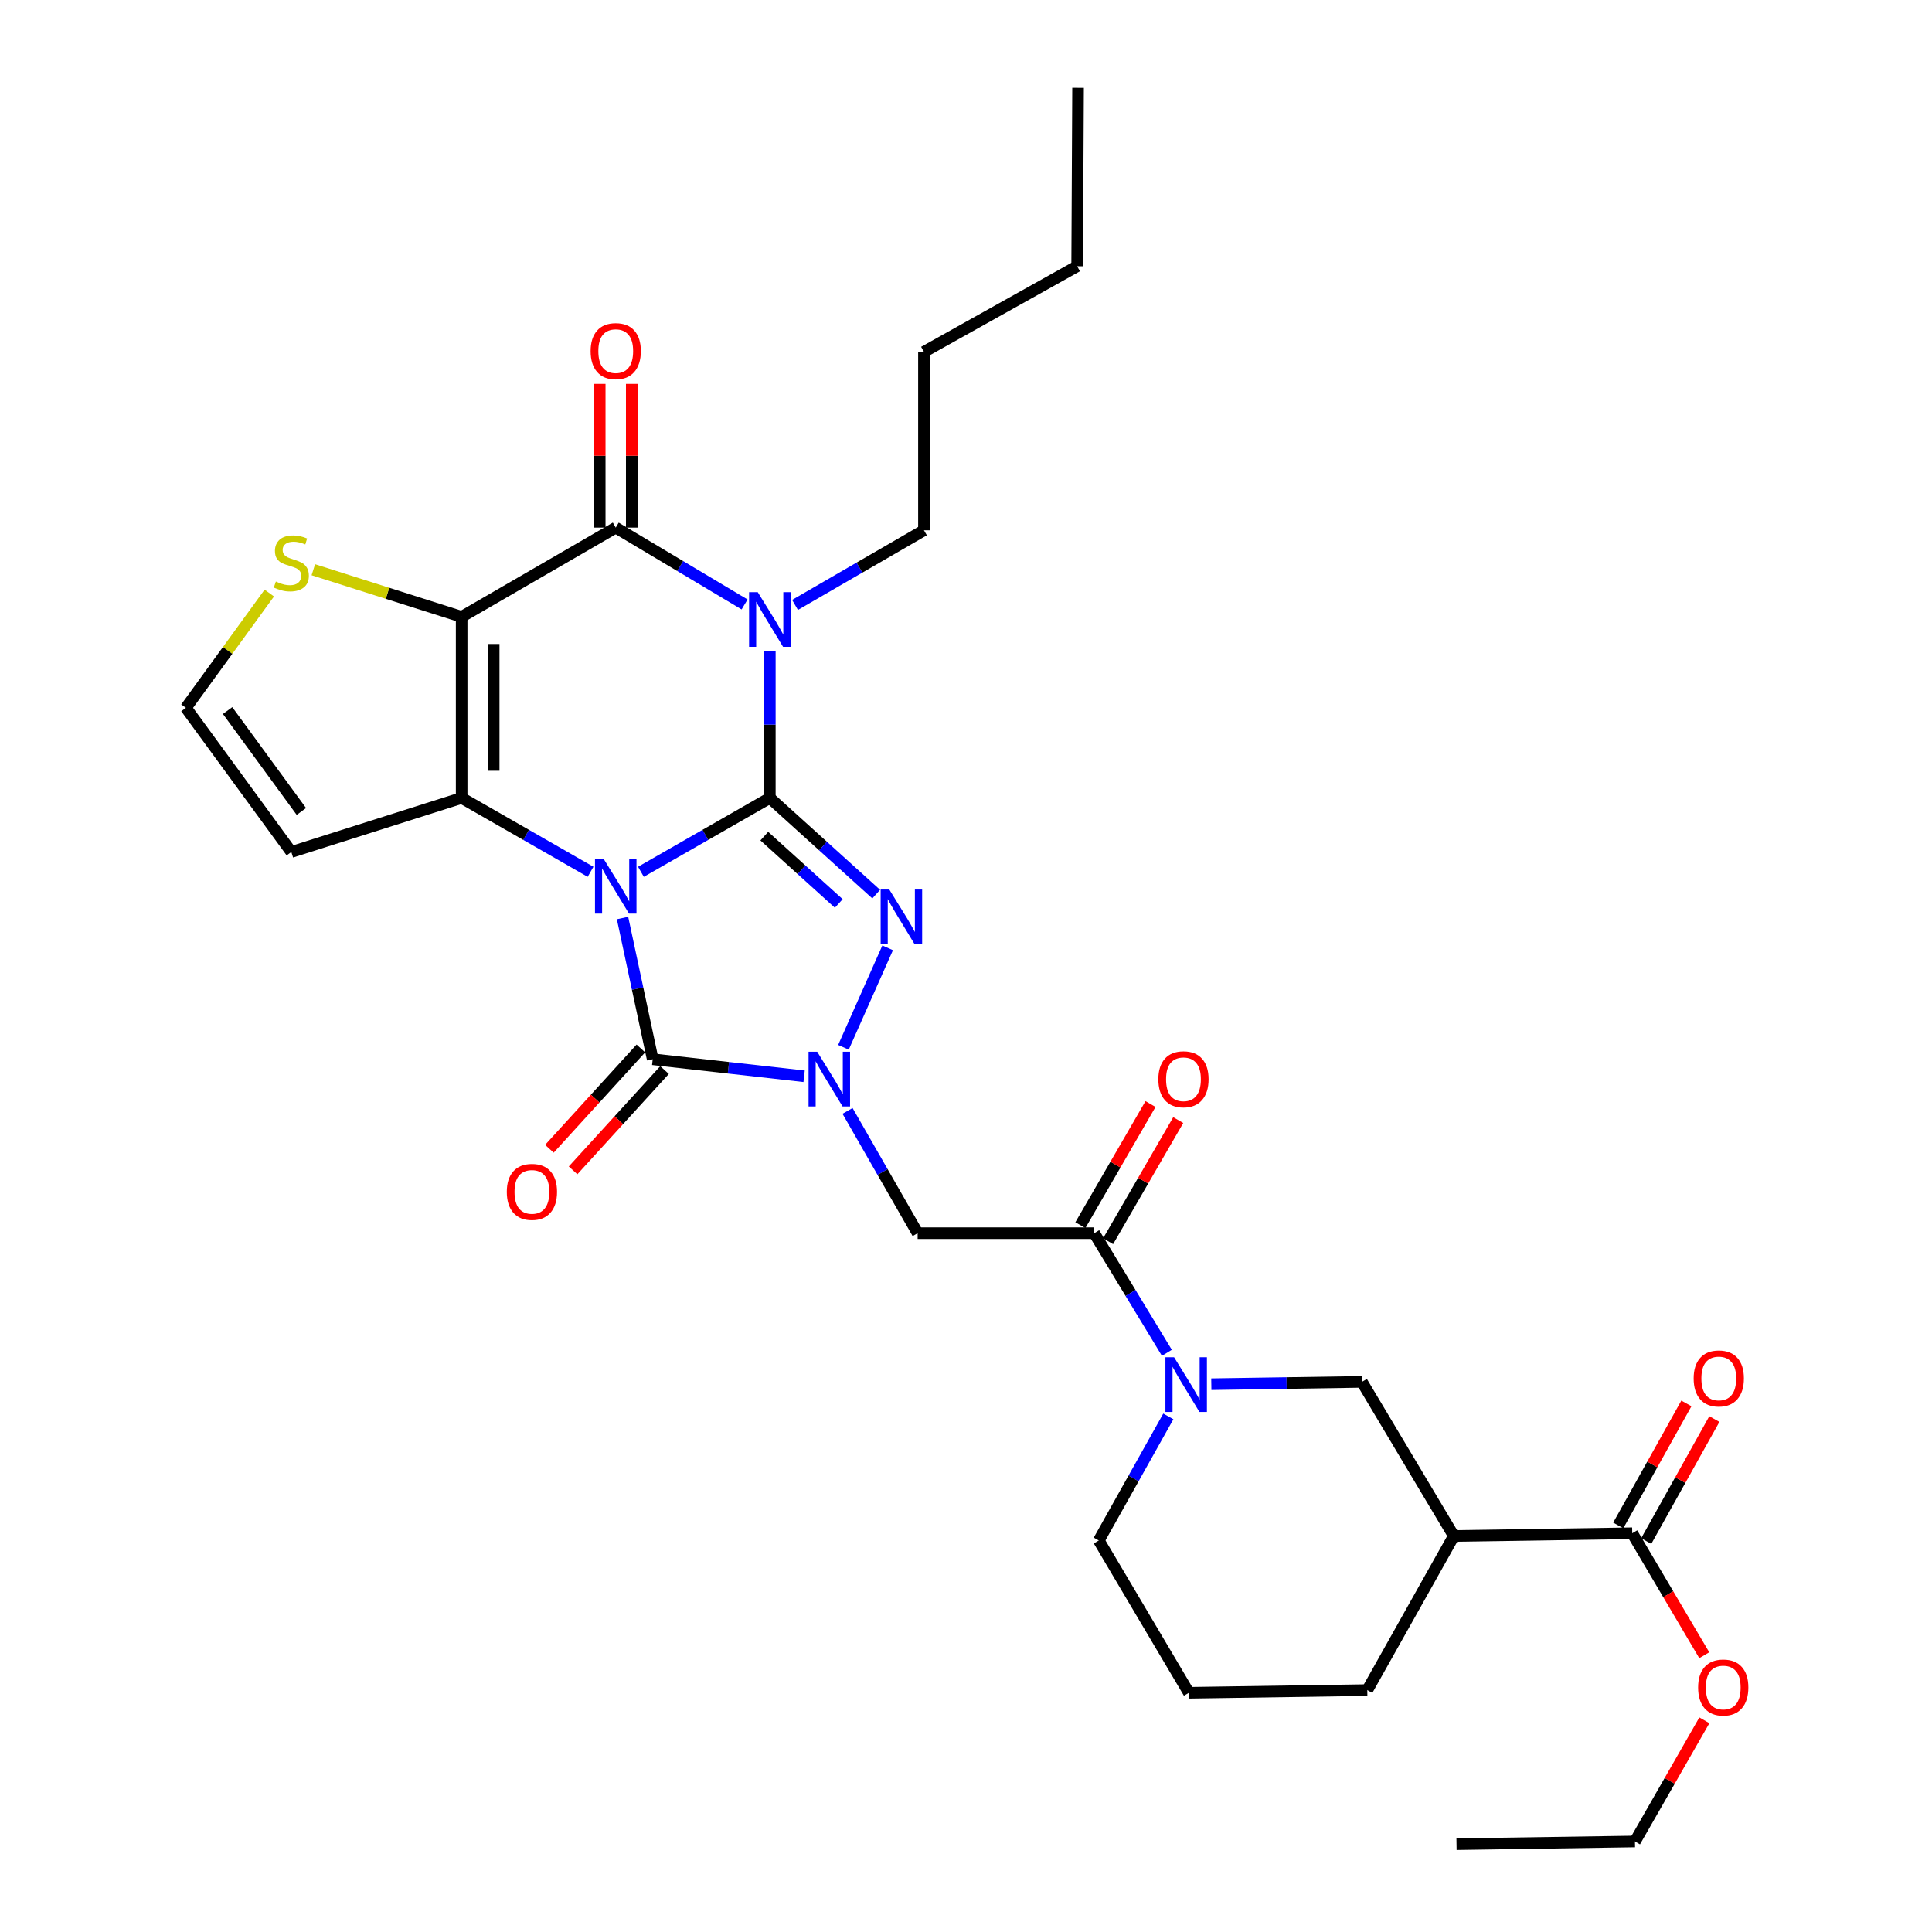 <?xml version='1.0' encoding='iso-8859-1'?>
<svg version='1.1' baseProfile='full'
              xmlns='http://www.w3.org/2000/svg'
                      xmlns:rdkit='http://www.rdkit.org/xml'
                      xmlns:xlink='http://www.w3.org/1999/xlink'
                  xml:space='preserve'
width='1000px' height='1000px' viewBox='0 0 1000 1000'>
<!-- END OF HEADER -->
<rect style='opacity:1.0;fill:#FFFFFF;stroke:none' width='1000' height='1000' x='0' y='0'> </rect>
<path class='bond-0' d='M 331.743,451.245 L 365.102,432.129' style='fill:none;fill-rule:evenodd;stroke:#0000FF;stroke-width:6px;stroke-linecap:butt;stroke-linejoin:miter;stroke-opacity:1' />
<path class='bond-0' d='M 365.102,432.129 L 398.461,413.012' style='fill:none;fill-rule:evenodd;stroke:#000000;stroke-width:6px;stroke-linecap:butt;stroke-linejoin:miter;stroke-opacity:1' />
<path class='bond-2' d='M 305.667,451.245 L 272.308,432.129' style='fill:none;fill-rule:evenodd;stroke:#0000FF;stroke-width:6px;stroke-linecap:butt;stroke-linejoin:miter;stroke-opacity:1' />
<path class='bond-2' d='M 272.308,432.129 L 238.949,413.012' style='fill:none;fill-rule:evenodd;stroke:#000000;stroke-width:6px;stroke-linecap:butt;stroke-linejoin:miter;stroke-opacity:1' />
<path class='bond-6' d='M 322.22,475.166 L 330.03,511.716' style='fill:none;fill-rule:evenodd;stroke:#0000FF;stroke-width:6px;stroke-linecap:butt;stroke-linejoin:miter;stroke-opacity:1' />
<path class='bond-6' d='M 330.03,511.716 L 337.84,548.266' style='fill:none;fill-rule:evenodd;stroke:#000000;stroke-width:6px;stroke-linecap:butt;stroke-linejoin:miter;stroke-opacity:1' />
<path class='bond-1' d='M 398.461,413.012 L 398.461,375.067' style='fill:none;fill-rule:evenodd;stroke:#000000;stroke-width:6px;stroke-linecap:butt;stroke-linejoin:miter;stroke-opacity:1' />
<path class='bond-1' d='M 398.461,375.067 L 398.461,337.122' style='fill:none;fill-rule:evenodd;stroke:#0000FF;stroke-width:6px;stroke-linecap:butt;stroke-linejoin:miter;stroke-opacity:1' />
<path class='bond-5' d='M 398.461,413.012 L 425.994,437.908' style='fill:none;fill-rule:evenodd;stroke:#000000;stroke-width:6px;stroke-linecap:butt;stroke-linejoin:miter;stroke-opacity:1' />
<path class='bond-5' d='M 425.994,437.908 L 453.527,462.804' style='fill:none;fill-rule:evenodd;stroke:#0000FF;stroke-width:6px;stroke-linecap:butt;stroke-linejoin:miter;stroke-opacity:1' />
<path class='bond-5' d='M 395.599,432.781 L 414.872,450.208' style='fill:none;fill-rule:evenodd;stroke:#000000;stroke-width:6px;stroke-linecap:butt;stroke-linejoin:miter;stroke-opacity:1' />
<path class='bond-5' d='M 414.872,450.208 L 434.145,467.636' style='fill:none;fill-rule:evenodd;stroke:#0000FF;stroke-width:6px;stroke-linecap:butt;stroke-linejoin:miter;stroke-opacity:1' />
<path class='bond-21' d='M 411.506,313.101 L 444.871,293.785' style='fill:none;fill-rule:evenodd;stroke:#0000FF;stroke-width:6px;stroke-linecap:butt;stroke-linejoin:miter;stroke-opacity:1' />
<path class='bond-21' d='M 444.871,293.785 L 478.236,274.469' style='fill:none;fill-rule:evenodd;stroke:#000000;stroke-width:6px;stroke-linecap:butt;stroke-linejoin:miter;stroke-opacity:1' />
<path class='bond-33' d='M 385.399,312.861 L 352.052,292.969' style='fill:none;fill-rule:evenodd;stroke:#0000FF;stroke-width:6px;stroke-linecap:butt;stroke-linejoin:miter;stroke-opacity:1' />
<path class='bond-33' d='M 352.052,292.969 L 318.705,273.077' style='fill:none;fill-rule:evenodd;stroke:#000000;stroke-width:6px;stroke-linecap:butt;stroke-linejoin:miter;stroke-opacity:1' />
<path class='bond-3' d='M 238.949,413.012 L 238.949,319.271' style='fill:none;fill-rule:evenodd;stroke:#000000;stroke-width:6px;stroke-linecap:butt;stroke-linejoin:miter;stroke-opacity:1' />
<path class='bond-3' d='M 255.532,398.951 L 255.532,333.332' style='fill:none;fill-rule:evenodd;stroke:#000000;stroke-width:6px;stroke-linecap:butt;stroke-linejoin:miter;stroke-opacity:1' />
<path class='bond-13' d='M 238.949,413.012 L 150.791,440.991' style='fill:none;fill-rule:evenodd;stroke:#000000;stroke-width:6px;stroke-linecap:butt;stroke-linejoin:miter;stroke-opacity:1' />
<path class='bond-7' d='M 238.949,319.271 L 318.705,273.077' style='fill:none;fill-rule:evenodd;stroke:#000000;stroke-width:6px;stroke-linecap:butt;stroke-linejoin:miter;stroke-opacity:1' />
<path class='bond-12' d='M 238.949,319.271 L 200.566,307.081' style='fill:none;fill-rule:evenodd;stroke:#000000;stroke-width:6px;stroke-linecap:butt;stroke-linejoin:miter;stroke-opacity:1' />
<path class='bond-12' d='M 200.566,307.081 L 162.184,294.891' style='fill:none;fill-rule:evenodd;stroke:#CCCC00;stroke-width:6px;stroke-linecap:butt;stroke-linejoin:miter;stroke-opacity:1' />
<path class='bond-4' d='M 416.211,557.073 L 377.026,552.67' style='fill:none;fill-rule:evenodd;stroke:#0000FF;stroke-width:6px;stroke-linecap:butt;stroke-linejoin:miter;stroke-opacity:1' />
<path class='bond-4' d='M 377.026,552.67 L 337.84,548.266' style='fill:none;fill-rule:evenodd;stroke:#000000;stroke-width:6px;stroke-linecap:butt;stroke-linejoin:miter;stroke-opacity:1' />
<path class='bond-8' d='M 438.686,574.997 L 456.83,606.646' style='fill:none;fill-rule:evenodd;stroke:#0000FF;stroke-width:6px;stroke-linecap:butt;stroke-linejoin:miter;stroke-opacity:1' />
<path class='bond-8' d='M 456.83,606.646 L 474.974,638.295' style='fill:none;fill-rule:evenodd;stroke:#000000;stroke-width:6px;stroke-linecap:butt;stroke-linejoin:miter;stroke-opacity:1' />
<path class='bond-31' d='M 436.565,542.082 L 459.448,490.597' style='fill:none;fill-rule:evenodd;stroke:#0000FF;stroke-width:6px;stroke-linecap:butt;stroke-linejoin:miter;stroke-opacity:1' />
<path class='bond-17' d='M 331.713,542.68 L 308.041,568.641' style='fill:none;fill-rule:evenodd;stroke:#000000;stroke-width:6px;stroke-linecap:butt;stroke-linejoin:miter;stroke-opacity:1' />
<path class='bond-17' d='M 308.041,568.641 L 284.368,594.602' style='fill:none;fill-rule:evenodd;stroke:#FF0000;stroke-width:6px;stroke-linecap:butt;stroke-linejoin:miter;stroke-opacity:1' />
<path class='bond-17' d='M 343.967,553.853 L 320.294,579.814' style='fill:none;fill-rule:evenodd;stroke:#000000;stroke-width:6px;stroke-linecap:butt;stroke-linejoin:miter;stroke-opacity:1' />
<path class='bond-17' d='M 320.294,579.814 L 296.621,605.776' style='fill:none;fill-rule:evenodd;stroke:#FF0000;stroke-width:6px;stroke-linecap:butt;stroke-linejoin:miter;stroke-opacity:1' />
<path class='bond-18' d='M 326.997,273.077 L 326.997,235.89' style='fill:none;fill-rule:evenodd;stroke:#000000;stroke-width:6px;stroke-linecap:butt;stroke-linejoin:miter;stroke-opacity:1' />
<path class='bond-18' d='M 326.997,235.89 L 326.997,198.703' style='fill:none;fill-rule:evenodd;stroke:#FF0000;stroke-width:6px;stroke-linecap:butt;stroke-linejoin:miter;stroke-opacity:1' />
<path class='bond-18' d='M 310.414,273.077 L 310.414,235.89' style='fill:none;fill-rule:evenodd;stroke:#000000;stroke-width:6px;stroke-linecap:butt;stroke-linejoin:miter;stroke-opacity:1' />
<path class='bond-18' d='M 310.414,235.89 L 310.414,198.703' style='fill:none;fill-rule:evenodd;stroke:#FF0000;stroke-width:6px;stroke-linecap:butt;stroke-linejoin:miter;stroke-opacity:1' />
<path class='bond-9' d='M 474.974,638.295 L 566.375,638.295' style='fill:none;fill-rule:evenodd;stroke:#000000;stroke-width:6px;stroke-linecap:butt;stroke-linejoin:miter;stroke-opacity:1' />
<path class='bond-10' d='M 566.375,638.295 L 585.173,669.251' style='fill:none;fill-rule:evenodd;stroke:#000000;stroke-width:6px;stroke-linecap:butt;stroke-linejoin:miter;stroke-opacity:1' />
<path class='bond-10' d='M 585.173,669.251 L 603.97,700.207' style='fill:none;fill-rule:evenodd;stroke:#0000FF;stroke-width:6px;stroke-linecap:butt;stroke-linejoin:miter;stroke-opacity:1' />
<path class='bond-19' d='M 573.551,642.45 L 591.702,611.104' style='fill:none;fill-rule:evenodd;stroke:#000000;stroke-width:6px;stroke-linecap:butt;stroke-linejoin:miter;stroke-opacity:1' />
<path class='bond-19' d='M 591.702,611.104 L 609.854,579.758' style='fill:none;fill-rule:evenodd;stroke:#FF0000;stroke-width:6px;stroke-linecap:butt;stroke-linejoin:miter;stroke-opacity:1' />
<path class='bond-19' d='M 559.2,634.14 L 577.351,602.794' style='fill:none;fill-rule:evenodd;stroke:#000000;stroke-width:6px;stroke-linecap:butt;stroke-linejoin:miter;stroke-opacity:1' />
<path class='bond-19' d='M 577.351,602.794 L 595.503,571.448' style='fill:none;fill-rule:evenodd;stroke:#FF0000;stroke-width:6px;stroke-linecap:butt;stroke-linejoin:miter;stroke-opacity:1' />
<path class='bond-14' d='M 626.974,716.459 L 665.946,715.859' style='fill:none;fill-rule:evenodd;stroke:#0000FF;stroke-width:6px;stroke-linecap:butt;stroke-linejoin:miter;stroke-opacity:1' />
<path class='bond-14' d='M 665.946,715.859 L 704.919,715.259' style='fill:none;fill-rule:evenodd;stroke:#000000;stroke-width:6px;stroke-linecap:butt;stroke-linejoin:miter;stroke-opacity:1' />
<path class='bond-23' d='M 604.725,733.132 L 586.725,765.239' style='fill:none;fill-rule:evenodd;stroke:#0000FF;stroke-width:6px;stroke-linecap:butt;stroke-linejoin:miter;stroke-opacity:1' />
<path class='bond-23' d='M 586.725,765.239 L 568.725,797.346' style='fill:none;fill-rule:evenodd;stroke:#000000;stroke-width:6px;stroke-linecap:butt;stroke-linejoin:miter;stroke-opacity:1' />
<path class='bond-11' d='M 752.503,795.015 L 704.919,715.259' style='fill:none;fill-rule:evenodd;stroke:#000000;stroke-width:6px;stroke-linecap:butt;stroke-linejoin:miter;stroke-opacity:1' />
<path class='bond-15' d='M 752.503,795.015 L 844.844,793.606' style='fill:none;fill-rule:evenodd;stroke:#000000;stroke-width:6px;stroke-linecap:butt;stroke-linejoin:miter;stroke-opacity:1' />
<path class='bond-34' d='M 752.503,795.015 L 707.71,874.789' style='fill:none;fill-rule:evenodd;stroke:#000000;stroke-width:6px;stroke-linecap:butt;stroke-linejoin:miter;stroke-opacity:1' />
<path class='bond-32' d='M 139.391,306.964 L 117.811,336.666' style='fill:none;fill-rule:evenodd;stroke:#CCCC00;stroke-width:6px;stroke-linecap:butt;stroke-linejoin:miter;stroke-opacity:1' />
<path class='bond-32' d='M 117.811,336.666 L 96.232,366.367' style='fill:none;fill-rule:evenodd;stroke:#000000;stroke-width:6px;stroke-linecap:butt;stroke-linejoin:miter;stroke-opacity:1' />
<path class='bond-16' d='M 150.791,440.991 L 96.232,366.367' style='fill:none;fill-rule:evenodd;stroke:#000000;stroke-width:6px;stroke-linecap:butt;stroke-linejoin:miter;stroke-opacity:1' />
<path class='bond-16' d='M 155.994,420.01 L 117.803,367.773' style='fill:none;fill-rule:evenodd;stroke:#000000;stroke-width:6px;stroke-linecap:butt;stroke-linejoin:miter;stroke-opacity:1' />
<path class='bond-20' d='M 852.083,797.648 L 869.717,766.073' style='fill:none;fill-rule:evenodd;stroke:#000000;stroke-width:6px;stroke-linecap:butt;stroke-linejoin:miter;stroke-opacity:1' />
<path class='bond-20' d='M 869.717,766.073 L 887.351,734.498' style='fill:none;fill-rule:evenodd;stroke:#FF0000;stroke-width:6px;stroke-linecap:butt;stroke-linejoin:miter;stroke-opacity:1' />
<path class='bond-20' d='M 837.605,789.563 L 855.239,757.987' style='fill:none;fill-rule:evenodd;stroke:#000000;stroke-width:6px;stroke-linecap:butt;stroke-linejoin:miter;stroke-opacity:1' />
<path class='bond-20' d='M 855.239,757.987 L 872.872,726.412' style='fill:none;fill-rule:evenodd;stroke:#FF0000;stroke-width:6px;stroke-linecap:butt;stroke-linejoin:miter;stroke-opacity:1' />
<path class='bond-22' d='M 844.844,793.606 L 863.485,825.17' style='fill:none;fill-rule:evenodd;stroke:#000000;stroke-width:6px;stroke-linecap:butt;stroke-linejoin:miter;stroke-opacity:1' />
<path class='bond-22' d='M 863.485,825.17 L 882.125,856.735' style='fill:none;fill-rule:evenodd;stroke:#FF0000;stroke-width:6px;stroke-linecap:butt;stroke-linejoin:miter;stroke-opacity:1' />
<path class='bond-27' d='M 478.236,274.469 L 478.236,182.128' style='fill:none;fill-rule:evenodd;stroke:#000000;stroke-width:6px;stroke-linecap:butt;stroke-linejoin:miter;stroke-opacity:1' />
<path class='bond-26' d='M 882.178,890.429 L 864.216,921.787' style='fill:none;fill-rule:evenodd;stroke:#FF0000;stroke-width:6px;stroke-linecap:butt;stroke-linejoin:miter;stroke-opacity:1' />
<path class='bond-26' d='M 864.216,921.787 L 846.254,953.145' style='fill:none;fill-rule:evenodd;stroke:#000000;stroke-width:6px;stroke-linecap:butt;stroke-linejoin:miter;stroke-opacity:1' />
<path class='bond-25' d='M 568.725,797.346 L 615.369,876.181' style='fill:none;fill-rule:evenodd;stroke:#000000;stroke-width:6px;stroke-linecap:butt;stroke-linejoin:miter;stroke-opacity:1' />
<path class='bond-24' d='M 707.71,874.789 L 615.369,876.181' style='fill:none;fill-rule:evenodd;stroke:#000000;stroke-width:6px;stroke-linecap:butt;stroke-linejoin:miter;stroke-opacity:1' />
<path class='bond-29' d='M 846.254,953.145 L 753.894,954.545' style='fill:none;fill-rule:evenodd;stroke:#000000;stroke-width:6px;stroke-linecap:butt;stroke-linejoin:miter;stroke-opacity:1' />
<path class='bond-28' d='M 478.236,182.128 L 557.531,137.795' style='fill:none;fill-rule:evenodd;stroke:#000000;stroke-width:6px;stroke-linecap:butt;stroke-linejoin:miter;stroke-opacity:1' />
<path class='bond-30' d='M 557.531,137.795 L 558.001,45.455' style='fill:none;fill-rule:evenodd;stroke:#000000;stroke-width:6px;stroke-linecap:butt;stroke-linejoin:miter;stroke-opacity:1' />
<path  class='atom-0' d='M 312.445 444.557
L 321.725 459.557
Q 322.645 461.037, 324.125 463.717
Q 325.605 466.397, 325.685 466.557
L 325.685 444.557
L 329.445 444.557
L 329.445 472.877
L 325.565 472.877
L 315.605 456.477
Q 314.445 454.557, 313.205 452.357
Q 312.005 450.157, 311.645 449.477
L 311.645 472.877
L 307.965 472.877
L 307.965 444.557
L 312.445 444.557
' fill='#0000FF'/>
<path  class='atom-2' d='M 392.201 306.493
L 401.481 321.493
Q 402.401 322.973, 403.881 325.653
Q 405.361 328.333, 405.441 328.493
L 405.441 306.493
L 409.201 306.493
L 409.201 334.813
L 405.321 334.813
L 395.361 318.413
Q 394.201 316.493, 392.961 314.293
Q 391.761 312.093, 391.401 311.413
L 391.401 334.813
L 387.721 334.813
L 387.721 306.493
L 392.201 306.493
' fill='#0000FF'/>
<path  class='atom-5' d='M 422.991 544.379
L 432.271 559.379
Q 433.191 560.859, 434.671 563.539
Q 436.151 566.219, 436.231 566.379
L 436.231 544.379
L 439.991 544.379
L 439.991 572.699
L 436.111 572.699
L 426.151 556.299
Q 424.991 554.379, 423.751 552.179
Q 422.551 549.979, 422.191 549.299
L 422.191 572.699
L 418.511 572.699
L 418.511 544.379
L 422.991 544.379
' fill='#0000FF'/>
<path  class='atom-6' d='M 460.303 460.431
L 469.583 475.431
Q 470.503 476.911, 471.983 479.591
Q 473.463 482.271, 473.543 482.431
L 473.543 460.431
L 477.303 460.431
L 477.303 488.751
L 473.423 488.751
L 463.463 472.351
Q 462.303 470.431, 461.063 468.231
Q 459.863 466.031, 459.503 465.351
L 459.503 488.751
L 455.823 488.751
L 455.823 460.431
L 460.303 460.431
' fill='#0000FF'/>
<path  class='atom-11' d='M 607.7 702.499
L 616.98 717.499
Q 617.9 718.979, 619.38 721.659
Q 620.86 724.339, 620.94 724.499
L 620.94 702.499
L 624.7 702.499
L 624.7 730.819
L 620.82 730.819
L 610.86 714.419
Q 609.7 712.499, 608.46 710.299
Q 607.26 708.099, 606.9 707.419
L 606.9 730.819
L 603.22 730.819
L 603.22 702.499
L 607.7 702.499
' fill='#0000FF'/>
<path  class='atom-13' d='M 142.791 300.993
Q 143.111 301.113, 144.431 301.673
Q 145.751 302.233, 147.191 302.593
Q 148.671 302.913, 150.111 302.913
Q 152.791 302.913, 154.351 301.633
Q 155.911 300.313, 155.911 298.033
Q 155.911 296.473, 155.111 295.513
Q 154.351 294.553, 153.151 294.033
Q 151.951 293.513, 149.951 292.913
Q 147.431 292.153, 145.911 291.433
Q 144.431 290.713, 143.351 289.193
Q 142.311 287.673, 142.311 285.113
Q 142.311 281.553, 144.711 279.353
Q 147.151 277.153, 151.951 277.153
Q 155.231 277.153, 158.951 278.713
L 158.031 281.793
Q 154.631 280.393, 152.071 280.393
Q 149.311 280.393, 147.791 281.553
Q 146.271 282.673, 146.311 284.633
Q 146.311 286.153, 147.071 287.073
Q 147.871 287.993, 148.991 288.513
Q 150.151 289.033, 152.071 289.633
Q 154.631 290.433, 156.151 291.233
Q 157.671 292.033, 158.751 293.673
Q 159.871 295.273, 159.871 298.033
Q 159.871 301.953, 157.231 304.073
Q 154.631 306.153, 150.271 306.153
Q 147.751 306.153, 145.831 305.593
Q 143.951 305.073, 141.711 304.153
L 142.791 300.993
' fill='#CCCC00'/>
<path  class='atom-18' d='M 262.322 616.909
Q 262.322 610.109, 265.682 606.309
Q 269.042 602.509, 275.322 602.509
Q 281.602 602.509, 284.962 606.309
Q 288.322 610.109, 288.322 616.909
Q 288.322 623.789, 284.922 627.709
Q 281.522 631.589, 275.322 631.589
Q 269.082 631.589, 265.682 627.709
Q 262.322 623.829, 262.322 616.909
M 275.322 628.389
Q 279.642 628.389, 281.962 625.509
Q 284.322 622.589, 284.322 616.909
Q 284.322 611.349, 281.962 608.549
Q 279.642 605.709, 275.322 605.709
Q 271.002 605.709, 268.642 608.509
Q 266.322 611.309, 266.322 616.909
Q 266.322 622.629, 268.642 625.509
Q 271.002 628.389, 275.322 628.389
' fill='#FF0000'/>
<path  class='atom-19' d='M 305.705 181.738
Q 305.705 174.938, 309.065 171.138
Q 312.425 167.338, 318.705 167.338
Q 324.985 167.338, 328.345 171.138
Q 331.705 174.938, 331.705 181.738
Q 331.705 188.618, 328.305 192.538
Q 324.905 196.418, 318.705 196.418
Q 312.465 196.418, 309.065 192.538
Q 305.705 188.658, 305.705 181.738
M 318.705 193.218
Q 323.025 193.218, 325.345 190.338
Q 327.705 187.418, 327.705 181.738
Q 327.705 176.178, 325.345 173.378
Q 323.025 170.538, 318.705 170.538
Q 314.385 170.538, 312.025 173.338
Q 309.705 176.138, 309.705 181.738
Q 309.705 187.458, 312.025 190.338
Q 314.385 193.218, 318.705 193.218
' fill='#FF0000'/>
<path  class='atom-20' d='M 599.559 558.619
Q 599.559 551.819, 602.919 548.019
Q 606.279 544.219, 612.559 544.219
Q 618.839 544.219, 622.199 548.019
Q 625.559 551.819, 625.559 558.619
Q 625.559 565.499, 622.159 569.419
Q 618.759 573.299, 612.559 573.299
Q 606.319 573.299, 602.919 569.419
Q 599.559 565.539, 599.559 558.619
M 612.559 570.099
Q 616.879 570.099, 619.199 567.219
Q 621.559 564.299, 621.559 558.619
Q 621.559 553.059, 619.199 550.259
Q 616.879 547.419, 612.559 547.419
Q 608.239 547.419, 605.879 550.219
Q 603.559 553.019, 603.559 558.619
Q 603.559 564.339, 605.879 567.219
Q 608.239 570.099, 612.559 570.099
' fill='#FF0000'/>
<path  class='atom-21' d='M 876.637 713.478
Q 876.637 706.678, 879.997 702.878
Q 883.357 699.078, 889.637 699.078
Q 895.917 699.078, 899.277 702.878
Q 902.637 706.678, 902.637 713.478
Q 902.637 720.358, 899.237 724.278
Q 895.837 728.158, 889.637 728.158
Q 883.397 728.158, 879.997 724.278
Q 876.637 720.398, 876.637 713.478
M 889.637 724.958
Q 893.957 724.958, 896.277 722.078
Q 898.637 719.158, 898.637 713.478
Q 898.637 707.918, 896.277 705.118
Q 893.957 702.278, 889.637 702.278
Q 885.317 702.278, 882.957 705.078
Q 880.637 707.878, 880.637 713.478
Q 880.637 719.198, 882.957 722.078
Q 885.317 724.958, 889.637 724.958
' fill='#FF0000'/>
<path  class='atom-23' d='M 878.949 873.451
Q 878.949 866.651, 882.309 862.851
Q 885.669 859.051, 891.949 859.051
Q 898.229 859.051, 901.589 862.851
Q 904.949 866.651, 904.949 873.451
Q 904.949 880.331, 901.549 884.251
Q 898.149 888.131, 891.949 888.131
Q 885.709 888.131, 882.309 884.251
Q 878.949 880.371, 878.949 873.451
M 891.949 884.931
Q 896.269 884.931, 898.589 882.051
Q 900.949 879.131, 900.949 873.451
Q 900.949 867.891, 898.589 865.091
Q 896.269 862.251, 891.949 862.251
Q 887.629 862.251, 885.269 865.051
Q 882.949 867.851, 882.949 873.451
Q 882.949 879.171, 885.269 882.051
Q 887.629 884.931, 891.949 884.931
' fill='#FF0000'/>
</svg>
